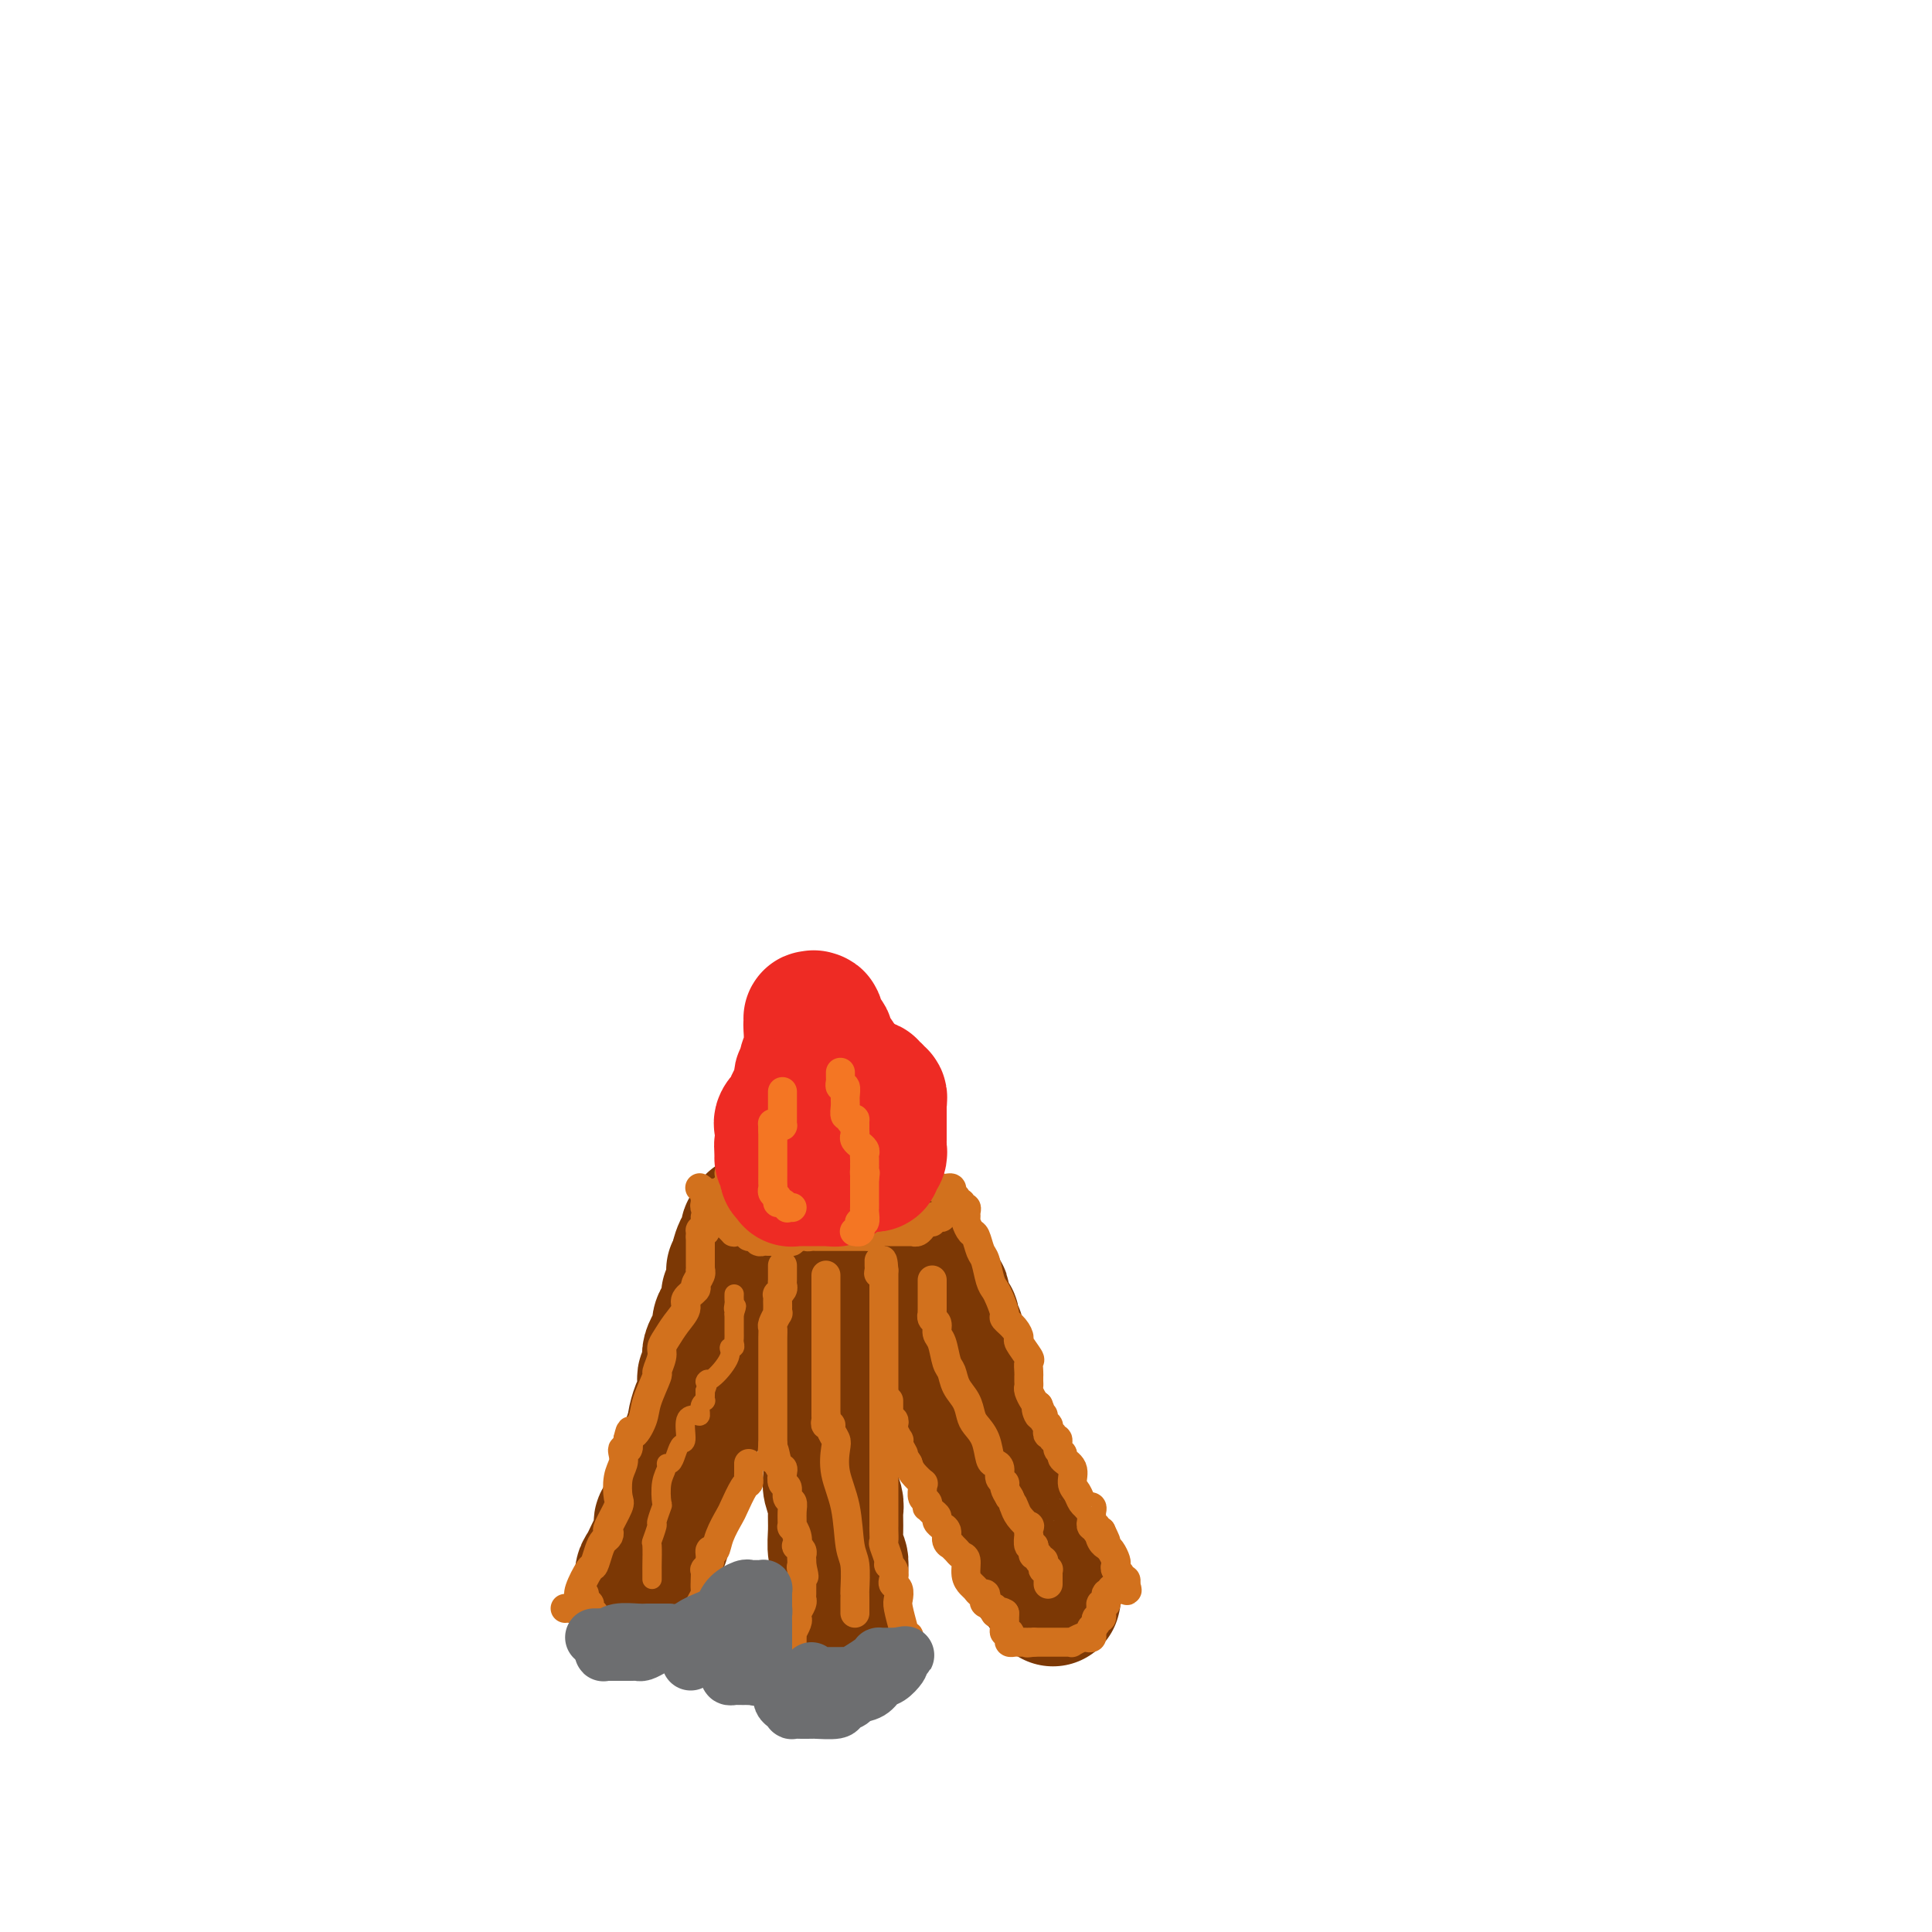 <svg viewBox='0 0 400 400' version='1.1' xmlns='http://www.w3.org/2000/svg' xmlns:xlink='http://www.w3.org/1999/xlink'><g fill='none' stroke='#7C3805' stroke-width='28' stroke-linecap='round' stroke-linejoin='round'><path d='M133,331c-0.004,-0.392 -0.009,-0.785 0,-1c0.009,-0.215 0.030,-0.253 0,-1c-0.030,-0.747 -0.113,-2.203 0,-3c0.113,-0.797 0.423,-0.934 1,-2c0.577,-1.066 1.423,-3.059 2,-4c0.577,-0.941 0.886,-0.830 1,-1c0.114,-0.170 0.034,-0.621 0,-1c-0.034,-0.379 -0.021,-0.684 0,-1c0.021,-0.316 0.052,-0.641 0,-1c-0.052,-0.359 -0.185,-0.750 0,-1c0.185,-0.250 0.690,-0.357 1,-1c0.310,-0.643 0.427,-1.820 1,-3c0.573,-1.180 1.604,-2.362 2,-3c0.396,-0.638 0.158,-0.732 0,-1c-0.158,-0.268 -0.236,-0.710 0,-1c0.236,-0.290 0.785,-0.428 1,-1c0.215,-0.572 0.096,-1.577 0,-2c-0.096,-0.423 -0.170,-0.264 0,-1c0.170,-0.736 0.585,-2.368 1,-4'/><path d='M143,298c1.785,-5.766 1.249,-3.681 1,-3c-0.249,0.681 -0.210,-0.041 0,-1c0.210,-0.959 0.591,-2.155 1,-3c0.409,-0.845 0.845,-1.340 1,-2c0.155,-0.660 0.027,-1.486 0,-2c-0.027,-0.514 0.045,-0.715 0,-1c-0.045,-0.285 -0.208,-0.655 0,-1c0.208,-0.345 0.788,-0.666 1,-1c0.212,-0.334 0.056,-0.680 0,-1c-0.056,-0.320 -0.012,-0.614 0,-1c0.012,-0.386 -0.007,-0.866 0,-1c0.007,-0.134 0.040,0.077 0,0c-0.040,-0.077 -0.151,-0.442 0,-1c0.151,-0.558 0.566,-1.308 1,-2c0.434,-0.692 0.887,-1.324 1,-2c0.113,-0.676 -0.114,-1.395 0,-2c0.114,-0.605 0.570,-1.097 1,-2c0.430,-0.903 0.833,-2.217 1,-3c0.167,-0.783 0.097,-1.036 0,-1c-0.097,0.036 -0.222,0.359 0,0c0.222,-0.359 0.791,-1.402 1,-2c0.209,-0.598 0.059,-0.751 0,-1c-0.059,-0.249 -0.026,-0.592 0,-1c0.026,-0.408 0.045,-0.879 0,-1c-0.045,-0.121 -0.156,0.108 0,0c0.156,-0.108 0.578,-0.554 1,-1'/><path d='M153,262c1.502,-5.985 0.258,-2.948 0,-2c-0.258,0.948 0.471,-0.193 1,-1c0.529,-0.807 0.860,-1.279 1,-2c0.140,-0.721 0.090,-1.692 0,-2c-0.090,-0.308 -0.220,0.047 0,0c0.220,-0.047 0.791,-0.497 1,-1c0.209,-0.503 0.056,-1.058 0,-1c-0.056,0.058 -0.016,0.731 0,1c0.016,0.269 0.008,0.135 0,0'/><path d='M218,331c0.114,-0.455 0.228,-0.911 0,-1c-0.228,-0.089 -0.797,0.187 -1,0c-0.203,-0.187 -0.040,-0.839 0,-1c0.040,-0.161 -0.045,0.168 0,0c0.045,-0.168 0.218,-0.832 0,-1c-0.218,-0.168 -0.828,0.161 -1,0c-0.172,-0.161 0.094,-0.812 0,-1c-0.094,-0.188 -0.546,0.086 -1,0c-0.454,-0.086 -0.908,-0.531 -1,-1c-0.092,-0.469 0.179,-0.962 0,-1c-0.179,-0.038 -0.807,0.380 -1,0c-0.193,-0.380 0.049,-1.557 0,-2c-0.049,-0.443 -0.390,-0.151 -1,-1c-0.610,-0.849 -1.488,-2.839 -2,-4c-0.512,-1.161 -0.658,-1.495 -1,-2c-0.342,-0.505 -0.880,-1.182 -1,-2c-0.120,-0.818 0.177,-1.777 0,-2c-0.177,-0.223 -0.830,0.292 -1,0c-0.170,-0.292 0.143,-1.390 0,-2c-0.143,-0.610 -0.741,-0.732 -1,-1c-0.259,-0.268 -0.178,-0.682 0,-1c0.178,-0.318 0.454,-0.542 0,-1c-0.454,-0.458 -1.638,-1.152 -2,-2c-0.362,-0.848 0.096,-1.852 0,-3c-0.096,-1.148 -0.747,-2.442 -1,-3c-0.253,-0.558 -0.106,-0.381 0,-1c0.106,-0.619 0.173,-2.034 0,-3c-0.173,-0.966 -0.587,-1.483 -1,-2'/><path d='M202,293c-0.471,-2.170 -0.648,-1.594 -1,-2c-0.352,-0.406 -0.878,-1.794 -1,-3c-0.122,-1.206 0.159,-2.228 0,-3c-0.159,-0.772 -0.760,-1.292 -1,-2c-0.240,-0.708 -0.121,-1.604 0,-2c0.121,-0.396 0.242,-0.291 0,-1c-0.242,-0.709 -0.848,-2.231 -1,-3c-0.152,-0.769 0.152,-0.784 0,-1c-0.152,-0.216 -0.758,-0.632 -1,-1c-0.242,-0.368 -0.121,-0.689 0,-1c0.121,-0.311 0.242,-0.612 0,-1c-0.242,-0.388 -0.848,-0.864 -1,-1c-0.152,-0.136 0.151,0.066 0,0c-0.151,-0.066 -0.757,-0.400 -1,-1c-0.243,-0.600 -0.122,-1.465 0,-2c0.122,-0.535 0.244,-0.740 0,-1c-0.244,-0.260 -0.854,-0.576 -1,-1c-0.146,-0.424 0.172,-0.955 0,-1c-0.172,-0.045 -0.835,0.396 -1,0c-0.165,-0.396 0.166,-1.631 0,-2c-0.166,-0.369 -0.829,0.126 -1,0c-0.171,-0.126 0.152,-0.874 0,-1c-0.152,-0.126 -0.777,0.369 -1,0c-0.223,-0.369 -0.045,-1.602 0,-2c0.045,-0.398 -0.044,0.038 0,0c0.044,-0.038 0.222,-0.549 0,-1c-0.222,-0.451 -0.843,-0.843 -1,-1c-0.157,-0.157 0.150,-0.081 0,0c-0.150,0.081 -0.757,0.166 -1,0c-0.243,-0.166 -0.121,-0.583 0,-1'/><path d='M189,258c-2.022,-5.667 -0.578,-2.333 0,-1c0.578,1.333 0.289,0.667 0,0'/><path d='M174,336c0.000,-0.305 0.000,-0.609 0,-1c-0.000,-0.391 -0.000,-0.868 0,-1c0.000,-0.132 0.000,0.081 0,0c-0.000,-0.081 -0.000,-0.455 0,-1c0.000,-0.545 0.000,-1.259 0,-2c-0.000,-0.741 -0.000,-1.507 0,-2c0.000,-0.493 0.001,-0.713 0,-1c-0.001,-0.287 -0.004,-0.642 0,-1c0.004,-0.358 0.015,-0.720 0,-1c-0.015,-0.280 -0.057,-0.477 0,-1c0.057,-0.523 0.212,-1.371 0,-2c-0.212,-0.629 -0.793,-1.040 -1,-2c-0.207,-0.960 -0.041,-2.470 0,-4c0.041,-1.530 -0.041,-3.082 0,-4c0.041,-0.918 0.207,-1.203 0,-2c-0.207,-0.797 -0.788,-2.107 -1,-3c-0.212,-0.893 -0.056,-1.369 0,-2c0.056,-0.631 0.011,-1.415 0,-2c-0.011,-0.585 0.012,-0.969 0,-1c-0.012,-0.031 -0.060,0.293 0,0c0.060,-0.293 0.226,-1.203 0,-2c-0.226,-0.797 -0.844,-1.482 -1,-2c-0.156,-0.518 0.150,-0.870 0,-2c-0.150,-1.130 -0.757,-3.037 -1,-4c-0.243,-0.963 -0.121,-0.981 0,-1'/><path d='M170,292c-0.619,-7.273 -0.166,-3.454 0,-2c0.166,1.454 0.044,0.544 0,0c-0.044,-0.544 -0.012,-0.722 0,-1c0.012,-0.278 0.003,-0.656 0,-1c-0.003,-0.344 -0.001,-0.655 0,-1c0.001,-0.345 0.000,-0.723 0,-1c-0.000,-0.277 -0.000,-0.451 0,-1c0.000,-0.549 0.000,-1.471 0,-2c-0.000,-0.529 -0.000,-0.666 0,-1c0.000,-0.334 0.000,-0.867 0,-1c-0.000,-0.133 -0.000,0.134 0,0c0.000,-0.134 0.000,-0.670 0,-1c-0.000,-0.330 -0.000,-0.456 0,-1c0.000,-0.544 0.000,-1.507 0,-2c-0.000,-0.493 -0.000,-0.517 0,-1c0.000,-0.483 0.000,-1.426 0,-2c-0.000,-0.574 -0.000,-0.780 0,-2c0.000,-1.220 0.000,-3.454 0,-5c-0.000,-1.546 -0.000,-2.403 0,-3c0.000,-0.597 0.000,-0.933 0,-1c-0.000,-0.067 -0.000,0.136 0,0c0.000,-0.136 0.000,-0.610 0,-1c-0.000,-0.390 -0.000,-0.695 0,-1'/><path d='M170,261c0.004,-4.964 0.015,-1.872 0,-1c-0.015,0.872 -0.057,-0.474 0,-1c0.057,-0.526 0.211,-0.232 0,0c-0.211,0.232 -0.789,0.402 -1,0c-0.211,-0.402 -0.057,-1.378 0,-2c0.057,-0.622 0.016,-0.892 0,-1c-0.016,-0.108 -0.008,-0.054 0,0'/></g>
<g fill='none' stroke='#D2711D' stroke-width='6' stroke-linecap='round' stroke-linejoin='round'><path d='M145,246c-0.113,-0.081 -0.226,-0.163 0,0c0.226,0.163 0.792,0.569 1,1c0.208,0.431 0.060,0.886 0,1c-0.060,0.114 -0.031,-0.114 0,0c0.031,0.114 0.064,0.571 0,1c-0.064,0.429 -0.223,0.832 0,1c0.223,0.168 0.829,0.102 1,0c0.171,-0.102 -0.094,-0.239 0,0c0.094,0.239 0.546,0.853 1,1c0.454,0.147 0.910,-0.172 1,0c0.090,0.172 -0.186,0.834 0,1c0.186,0.166 0.834,-0.166 1,0c0.166,0.166 -0.151,0.828 0,1c0.151,0.172 0.772,-0.146 1,0c0.228,0.146 0.065,0.756 0,1c-0.065,0.244 -0.033,0.122 0,0'/><path d='M151,254c1.106,1.465 0.870,1.129 1,1c0.130,-0.129 0.626,-0.050 1,0c0.374,0.050 0.625,0.070 1,0c0.375,-0.070 0.874,-0.229 1,0c0.126,0.229 -0.121,0.846 0,1c0.121,0.154 0.611,-0.155 1,0c0.389,0.155 0.678,0.774 1,1c0.322,0.226 0.678,0.061 1,0c0.322,-0.061 0.611,-0.016 1,0c0.389,0.016 0.877,0.004 1,0c0.123,-0.004 -0.121,-0.000 0,0c0.121,0.000 0.607,-0.003 1,0c0.393,0.003 0.693,0.011 1,0c0.307,-0.011 0.621,-0.041 1,0c0.379,0.041 0.823,0.155 1,0c0.177,-0.155 0.089,-0.577 0,-1'/><path d='M164,256c2.011,0.374 0.539,0.307 0,0c-0.539,-0.307 -0.144,-0.856 0,-1c0.144,-0.144 0.039,0.116 0,0c-0.039,-0.116 -0.010,-0.610 0,-1c0.010,-0.390 0.003,-0.678 0,-1c-0.003,-0.322 -0.001,-0.678 0,-1c0.001,-0.322 0.000,-0.611 0,-1c-0.000,-0.389 0.001,-0.879 0,-1c-0.001,-0.121 -0.002,0.126 0,0c0.002,-0.126 0.008,-0.626 0,-1c-0.008,-0.374 -0.031,-0.622 0,-1c0.031,-0.378 0.114,-0.886 0,-1c-0.114,-0.114 -0.426,0.166 -1,0c-0.574,-0.166 -1.412,-0.779 -2,-1c-0.588,-0.221 -0.927,-0.049 -1,0c-0.073,0.049 0.121,-0.025 0,0c-0.121,0.025 -0.557,0.150 -1,0c-0.443,-0.150 -0.892,-0.576 -1,-1c-0.108,-0.424 0.125,-0.845 0,-1c-0.125,-0.155 -0.607,-0.044 -1,0c-0.393,0.044 -0.696,0.022 -1,0'/><path d='M156,244c-1.477,-0.403 -1.169,0.088 -1,0c0.169,-0.088 0.199,-0.755 0,-1c-0.199,-0.245 -0.628,-0.067 -1,0c-0.372,0.067 -0.688,0.025 -1,0c-0.312,-0.025 -0.619,-0.031 -1,0c-0.381,0.031 -0.837,0.098 -1,0c-0.163,-0.098 -0.032,-0.362 0,0c0.032,0.362 -0.034,1.350 0,2c0.034,0.650 0.168,0.963 0,1c-0.168,0.037 -0.637,-0.200 -1,0c-0.363,0.200 -0.619,0.838 -1,1c-0.381,0.162 -0.886,-0.152 -1,0c-0.114,0.152 0.161,0.772 0,1c-0.161,0.228 -0.760,0.065 -1,0c-0.240,-0.065 -0.120,-0.033 0,0'/><path d='M121,330c0.031,0.303 0.061,0.607 0,1c-0.061,0.393 -0.214,0.876 0,1c0.214,0.124 0.793,-0.111 1,0c0.207,0.111 0.040,0.569 0,1c-0.040,0.431 0.046,0.836 0,1c-0.046,0.164 -0.223,0.086 0,0c0.223,-0.086 0.845,-0.182 1,0c0.155,0.182 -0.156,0.641 0,1c0.156,0.359 0.778,0.618 1,1c0.222,0.382 0.045,0.887 0,1c-0.045,0.113 0.043,-0.166 0,0c-0.043,0.166 -0.218,0.776 0,1c0.218,0.224 0.828,0.060 1,0c0.172,-0.060 -0.094,-0.017 0,0c0.094,0.017 0.547,0.009 1,0'/><path d='M126,338c0.936,1.239 0.776,0.336 1,0c0.224,-0.336 0.834,-0.104 1,0c0.166,0.104 -0.110,0.080 0,0c0.110,-0.080 0.608,-0.218 1,0c0.392,0.218 0.679,0.790 1,1c0.321,0.210 0.678,0.056 1,0c0.322,-0.056 0.611,-0.015 1,0c0.389,0.015 0.877,0.004 1,0c0.123,-0.004 -0.121,-0.001 0,0c0.121,0.001 0.606,0.000 1,0c0.394,-0.000 0.697,-0.000 1,0c0.303,0.000 0.605,0.000 1,0c0.395,-0.000 0.882,-0.000 1,0c0.118,0.000 -0.133,0.000 0,0c0.133,-0.000 0.651,-0.000 1,0c0.349,0.000 0.528,0.000 1,0c0.472,-0.000 1.236,-0.000 2,0'/><path d='M141,339c2.544,0.094 1.403,-0.171 1,0c-0.403,0.171 -0.069,0.778 0,1c0.069,0.222 -0.126,0.060 0,0c0.126,-0.060 0.572,-0.016 1,0c0.428,0.016 0.836,0.005 1,0c0.164,-0.005 0.082,-0.002 0,0'/><path d='M167,255c-0.089,0.423 -0.179,0.845 0,1c0.179,0.155 0.625,0.041 1,0c0.375,-0.041 0.679,-0.011 1,0c0.321,0.011 0.660,0.003 1,0c0.340,-0.003 0.683,-0.001 1,0c0.317,0.001 0.610,0.000 1,0c0.390,-0.000 0.878,-0.000 1,0c0.122,0.000 -0.121,0.000 0,0c0.121,-0.000 0.606,-0.000 1,0c0.394,0.000 0.697,0.000 1,0c0.303,-0.000 0.606,-0.000 1,0c0.394,0.000 0.879,0.000 1,0c0.121,-0.000 -0.122,-0.000 0,0c0.122,0.000 0.610,0.000 1,0c0.390,-0.000 0.683,-0.000 1,0c0.317,0.000 0.659,0.000 1,0'/><path d='M180,256c2.011,-0.024 0.539,-0.583 0,-1c-0.539,-0.417 -0.145,-0.690 0,-1c0.145,-0.310 0.040,-0.656 0,-1c-0.040,-0.344 -0.014,-0.684 0,-1c0.014,-0.316 0.015,-0.607 0,-1c-0.015,-0.393 -0.046,-0.889 0,-1c0.046,-0.111 0.170,0.164 0,0c-0.170,-0.164 -0.633,-0.766 -1,-1c-0.367,-0.234 -0.637,-0.101 -1,0c-0.363,0.101 -0.818,0.170 -1,0c-0.182,-0.170 -0.090,-0.581 0,-1c0.090,-0.419 0.178,-0.848 0,-1c-0.178,-0.152 -0.621,-0.027 -1,0c-0.379,0.027 -0.693,-0.045 -1,0c-0.307,0.045 -0.608,0.208 -1,0c-0.392,-0.208 -0.875,-0.788 -1,-1c-0.125,-0.212 0.107,-0.057 0,0c-0.107,0.057 -0.554,0.015 -1,0c-0.446,-0.015 -0.893,-0.004 -1,0c-0.107,0.004 0.125,0.001 0,0c-0.125,-0.001 -0.607,-0.000 -1,0c-0.393,0.000 -0.696,0.000 -1,0'/><path d='M169,246c-1.933,-0.622 -1.267,-0.178 -1,0c0.267,0.178 0.133,0.089 0,0'/><path d='M184,255c0.303,-0.000 0.606,-0.000 1,0c0.394,0.000 0.880,0.000 1,0c0.120,-0.000 -0.126,-0.000 0,0c0.126,0.000 0.625,0.001 1,0c0.375,-0.001 0.626,-0.004 1,0c0.374,0.004 0.870,0.016 1,0c0.130,-0.016 -0.106,-0.061 0,0c0.106,0.061 0.554,0.228 1,0c0.446,-0.228 0.889,-0.849 1,-1c0.111,-0.151 -0.111,0.170 0,0c0.111,-0.170 0.555,-0.829 1,-1c0.445,-0.171 0.890,0.148 1,0c0.110,-0.148 -0.115,-0.761 0,-1c0.115,-0.239 0.569,-0.103 1,0c0.431,0.103 0.837,0.172 1,0c0.163,-0.172 0.081,-0.586 0,-1'/><path d='M195,251c1.867,-0.858 1.036,-1.003 1,-1c-0.036,0.003 0.723,0.155 1,0c0.277,-0.155 0.071,-0.616 0,-1c-0.071,-0.384 -0.009,-0.691 0,-1c0.009,-0.309 -0.035,-0.619 0,-1c0.035,-0.381 0.150,-0.833 0,-1c-0.150,-0.167 -0.565,-0.048 -1,0c-0.435,0.048 -0.890,0.027 -1,0c-0.110,-0.027 0.124,-0.060 0,0c-0.124,0.060 -0.607,0.213 -1,0c-0.393,-0.213 -0.697,-0.793 -1,-1c-0.303,-0.207 -0.606,-0.042 -1,0c-0.394,0.042 -0.880,-0.040 -1,0c-0.120,0.040 0.126,0.203 0,0c-0.126,-0.203 -0.625,-0.772 -1,-1c-0.375,-0.228 -0.625,-0.113 -1,0c-0.375,0.113 -0.874,0.226 -1,0c-0.126,-0.226 0.120,-0.792 0,-1c-0.120,-0.208 -0.606,-0.060 -1,0c-0.394,0.060 -0.697,0.030 -1,0'/><path d='M186,243c-1.653,-0.467 -0.285,-0.136 0,0c0.285,0.136 -0.512,0.075 -1,0c-0.488,-0.075 -0.667,-0.164 -1,0c-0.333,0.164 -0.820,0.583 -1,1c-0.180,0.417 -0.051,0.834 0,1c0.051,0.166 0.026,0.083 0,0'/><path d='M162,262c-0.000,0.447 -0.000,0.893 0,1c0.000,0.107 0.001,-0.126 0,0c-0.001,0.126 -0.004,0.612 0,1c0.004,0.388 0.015,0.677 0,1c-0.015,0.323 -0.057,0.678 0,1c0.057,0.322 0.211,0.611 0,1c-0.211,0.389 -0.789,0.877 -1,1c-0.211,0.123 -0.057,-0.121 0,0c0.057,0.121 0.016,0.605 0,1c-0.016,0.395 -0.008,0.701 0,1c0.008,0.299 0.016,0.591 0,1c-0.016,0.409 -0.057,0.937 0,1c0.057,0.063 0.211,-0.337 0,0c-0.211,0.337 -0.789,1.411 -1,2c-0.211,0.589 -0.057,0.692 0,1c0.057,0.308 0.015,0.819 0,2c-0.015,1.181 -0.004,3.030 0,4c0.004,0.970 0.001,1.061 0,2c-0.001,0.939 -0.000,2.727 0,4c0.000,1.273 0.000,2.032 0,3c-0.000,0.968 -0.000,2.146 0,3c0.000,0.854 0.000,1.384 0,2c-0.000,0.616 -0.000,1.319 0,2c0.000,0.681 0.000,1.341 0,2'/><path d='M160,299c-0.354,5.782 -0.240,1.738 0,1c0.240,-0.738 0.604,1.828 1,3c0.396,1.172 0.823,0.948 1,1c0.177,0.052 0.104,0.381 0,1c-0.104,0.619 -0.238,1.529 0,2c0.238,0.471 0.849,0.502 1,1c0.151,0.498 -0.157,1.463 0,2c0.157,0.537 0.778,0.647 1,1c0.222,0.353 0.046,0.950 0,2c-0.046,1.050 0.039,2.554 0,3c-0.039,0.446 -0.203,-0.165 0,0c0.203,0.165 0.772,1.105 1,2c0.228,0.895 0.114,1.745 0,2c-0.114,0.255 -0.227,-0.086 0,0c0.227,0.086 0.793,0.600 1,1c0.207,0.400 0.056,0.684 0,1c-0.056,0.316 -0.016,0.662 0,1c0.016,0.338 0.008,0.669 0,1'/><path d='M166,324c0.928,4.102 0.249,1.859 0,1c-0.249,-0.859 -0.067,-0.332 0,0c0.067,0.332 0.018,0.471 0,1c-0.018,0.529 -0.004,1.450 0,2c0.004,0.550 -0.003,0.728 0,1c0.003,0.272 0.015,0.636 0,1c-0.015,0.364 -0.055,0.726 0,1c0.055,0.274 0.207,0.459 0,1c-0.207,0.541 -0.773,1.436 -1,2c-0.227,0.564 -0.113,0.795 0,1c0.113,0.205 0.226,0.384 0,1c-0.226,0.616 -0.793,1.671 -1,2c-0.207,0.329 -0.056,-0.066 0,0c0.056,0.066 0.015,0.595 0,1c-0.015,0.405 -0.005,0.687 0,1c0.005,0.313 0.004,0.659 0,1c-0.004,0.341 -0.011,0.679 0,1c0.011,0.321 0.042,0.625 0,1c-0.042,0.375 -0.155,0.821 0,1c0.155,0.179 0.577,0.089 1,0'/><path d='M165,344c0.029,3.110 0.600,0.885 1,0c0.400,-0.885 0.628,-0.431 1,0c0.372,0.431 0.887,0.837 1,1c0.113,0.163 -0.177,0.082 0,0c0.177,-0.082 0.821,-0.166 1,0c0.179,0.166 -0.106,0.580 0,1c0.106,0.420 0.602,0.845 1,1c0.398,0.155 0.698,0.042 1,0c0.302,-0.042 0.606,-0.011 1,0c0.394,0.011 0.879,0.003 1,0c0.121,-0.003 -0.121,-0.001 0,0c0.121,0.001 0.606,0.000 1,0c0.394,-0.000 0.697,-0.000 1,0c0.303,0.000 0.607,0.000 1,0c0.393,-0.000 0.875,-0.000 1,0c0.125,0.000 -0.106,0.001 0,0c0.106,-0.001 0.549,-0.003 1,0c0.451,0.003 0.908,0.012 1,0c0.092,-0.012 -0.183,-0.045 0,0c0.183,0.045 0.822,0.167 1,0c0.178,-0.167 -0.106,-0.622 0,-1c0.106,-0.378 0.602,-0.679 1,-1c0.398,-0.321 0.699,-0.660 1,-1'/><path d='M182,344c1.824,-0.630 0.384,-0.704 0,-1c-0.384,-0.296 0.289,-0.815 1,-1c0.711,-0.185 1.461,-0.036 2,0c0.539,0.036 0.866,-0.042 1,0c0.134,0.042 0.074,0.205 0,0c-0.074,-0.205 -0.164,-0.776 0,-1c0.164,-0.224 0.580,-0.101 1,0c0.420,0.101 0.844,0.181 1,0c0.156,-0.181 0.045,-0.623 0,-1c-0.045,-0.377 -0.022,-0.688 0,-1'/><path d='M188,339c0.706,-0.713 -0.529,0.003 -1,0c-0.471,-0.003 -0.178,-0.725 0,-1c0.178,-0.275 0.240,-0.101 0,-1c-0.240,-0.899 -0.783,-2.870 -1,-4c-0.217,-1.130 -0.110,-1.420 0,-2c0.110,-0.580 0.222,-1.451 0,-2c-0.222,-0.549 -0.776,-0.775 -1,-1c-0.224,-0.225 -0.116,-0.449 0,-1c0.116,-0.551 0.241,-1.428 0,-2c-0.241,-0.572 -0.849,-0.839 -1,-1c-0.151,-0.161 0.156,-0.215 0,-1c-0.156,-0.785 -0.774,-2.301 -1,-3c-0.226,-0.699 -0.061,-0.583 0,-1c0.061,-0.417 0.016,-1.368 0,-2c-0.016,-0.632 -0.004,-0.943 0,-1c0.004,-0.057 0.001,0.142 0,0c-0.001,-0.142 -0.000,-0.625 0,-1c0.000,-0.375 0.000,-0.641 0,-1c-0.000,-0.359 -0.000,-0.812 0,-2c0.000,-1.188 0.000,-3.111 0,-4c-0.000,-0.889 -0.000,-0.745 0,-2c0.000,-1.255 0.000,-3.911 0,-5c-0.000,-1.089 -0.000,-0.611 0,-1c0.000,-0.389 0.000,-1.643 0,-2c-0.000,-0.357 -0.000,0.185 0,0c0.000,-0.185 0.000,-1.096 0,-2c-0.000,-0.904 -0.000,-1.800 0,-2c0.000,-0.200 0.000,0.297 0,0c-0.000,-0.297 -0.000,-1.388 0,-2c0.000,-0.612 0.000,-0.746 0,-1c-0.000,-0.254 -0.000,-0.627 0,-1'/><path d='M183,290c0.000,-4.776 0.000,-1.717 0,-1c0.000,0.717 0.000,-0.907 0,-2c0.000,-1.093 0.000,-1.655 0,-2c0.000,-0.345 0.000,-0.472 0,-1c0.000,-0.528 0.000,-1.458 0,-2c0.000,-0.542 0.000,-0.697 0,-1c0.000,-0.303 0.000,-0.753 0,-1c0.000,-0.247 0.000,-0.290 0,-1c0.000,-0.710 0.000,-2.088 0,-3c0.000,-0.912 0.000,-1.358 0,-2c0.000,-0.642 0.000,-1.482 0,-2c0.000,-0.518 0.000,-0.716 0,-1c0.000,-0.284 0.000,-0.653 0,-1c0.000,-0.347 0.000,-0.670 0,-1c0.000,-0.330 0.000,-0.666 0,-1c0.000,-0.334 0.000,-0.667 0,-1c0.000,-0.333 0.000,-0.667 0,-1c0.000,-0.333 0.000,-0.667 0,-1c0.000,-0.333 0.000,-0.667 0,-1c0.000,-0.333 0.000,-0.667 0,-1'/><path d='M183,263c-0.226,-4.189 -0.793,-1.161 -1,0c-0.207,1.161 -0.056,0.456 0,0c0.056,-0.456 0.015,-0.661 0,-1c-0.015,-0.339 -0.004,-0.811 0,-1c0.004,-0.189 0.002,-0.094 0,0'/><path d='M171,264c0.000,0.331 0.000,0.662 0,1c0.000,0.338 0.000,0.682 0,1c-0.000,0.318 0.000,0.609 0,1c0.000,0.391 0.000,0.883 0,1c0.000,0.117 0.000,-0.141 0,0c0.000,0.141 0.000,0.681 0,1c0.000,0.319 0.000,0.418 0,1c0.000,0.582 -0.000,1.647 0,2c0.000,0.353 0.000,-0.006 0,0c0.000,0.006 0.000,0.377 0,1c0.000,0.623 0.000,1.499 0,2c0.000,0.501 0.000,0.628 0,1c0.000,0.372 0.000,0.988 0,2c0.000,1.012 0.000,2.418 0,3c0.000,0.582 0.000,0.340 0,1c0.000,0.660 0.000,2.223 0,3c0.000,0.777 0.000,0.768 0,1c0.000,0.232 0.000,0.706 0,1c0.000,0.294 0.000,0.407 0,1c0.000,0.593 0.000,1.665 0,2c0.000,0.335 0.000,-0.068 0,0c0.000,0.068 0.000,0.606 0,1c0.000,0.394 0.000,0.645 0,1c0.000,0.355 0.000,0.816 0,1c0.000,0.184 0.000,0.092 0,0'/><path d='M171,293c0.032,0.305 0.065,0.610 0,1c-0.065,0.390 -0.227,0.865 0,1c0.227,0.135 0.844,-0.069 1,0c0.156,0.069 -0.147,0.412 0,1c0.147,0.588 0.746,1.421 1,2c0.254,0.579 0.163,0.904 0,2c-0.163,1.096 -0.397,2.963 0,5c0.397,2.037 1.427,4.244 2,7c0.573,2.756 0.689,6.062 1,8c0.311,1.938 0.815,2.508 1,4c0.185,1.492 0.049,3.905 0,5c-0.049,1.095 -0.013,0.871 0,1c0.013,0.129 0.004,0.609 0,1c-0.004,0.391 -0.001,0.692 0,1c0.001,0.308 0.000,0.621 0,1c-0.000,0.379 -0.000,0.822 0,1c0.000,0.178 0.000,0.089 0,0'/><path d='M197,248c0.455,-0.122 0.910,-0.244 1,0c0.090,0.244 -0.186,0.853 0,1c0.186,0.147 0.835,-0.168 1,0c0.165,0.168 -0.153,0.817 0,1c0.153,0.183 0.776,-0.101 1,0c0.224,0.101 0.049,0.588 0,1c-0.049,0.412 0.028,0.747 0,1c-0.028,0.253 -0.162,0.422 0,1c0.162,0.578 0.621,1.566 1,2c0.379,0.434 0.679,0.315 1,1c0.321,0.685 0.663,2.174 1,3c0.337,0.826 0.669,0.988 1,2c0.331,1.012 0.661,2.872 1,4c0.339,1.128 0.686,1.523 1,2c0.314,0.477 0.596,1.035 1,2c0.404,0.965 0.929,2.336 1,3c0.071,0.664 -0.313,0.619 0,1c0.313,0.381 1.324,1.186 2,2c0.676,0.814 1.018,1.636 1,2c-0.018,0.364 -0.397,0.268 0,1c0.397,0.732 1.570,2.290 2,3c0.430,0.710 0.115,0.572 0,1c-0.115,0.428 -0.032,1.423 0,2c0.032,0.577 0.011,0.736 0,1c-0.011,0.264 -0.014,0.634 0,1c0.014,0.366 0.045,0.727 0,1c-0.045,0.273 -0.166,0.458 0,1c0.166,0.542 0.619,1.441 1,2c0.381,0.559 0.691,0.780 1,1'/><path d='M215,291c2.802,6.815 0.807,2.351 0,1c-0.807,-1.351 -0.426,0.411 0,1c0.426,0.589 0.898,0.004 1,0c0.102,-0.004 -0.165,0.572 0,1c0.165,0.428 0.761,0.707 1,1c0.239,0.293 0.121,0.598 0,1c-0.121,0.402 -0.244,0.899 0,1c0.244,0.101 0.854,-0.194 1,0c0.146,0.194 -0.173,0.878 0,1c0.173,0.122 0.839,-0.316 1,0c0.161,0.316 -0.182,1.387 0,2c0.182,0.613 0.889,0.769 1,1c0.111,0.231 -0.374,0.538 0,1c0.374,0.462 1.607,1.080 2,2c0.393,0.920 -0.053,2.142 0,3c0.053,0.858 0.607,1.354 1,2c0.393,0.646 0.627,1.444 1,2c0.373,0.556 0.885,0.870 1,1c0.115,0.130 -0.165,0.077 0,0c0.165,-0.077 0.777,-0.180 1,0c0.223,0.180 0.059,0.641 0,1c-0.059,0.359 -0.012,0.617 0,1c0.012,0.383 -0.012,0.891 0,1c0.012,0.109 0.058,-0.181 0,0c-0.058,0.181 -0.222,0.832 0,1c0.222,0.168 0.829,-0.147 1,0c0.171,0.147 -0.094,0.756 0,1c0.094,0.244 0.547,0.122 1,0'/><path d='M228,317c2.028,4.205 0.599,1.717 0,1c-0.599,-0.717 -0.367,0.336 0,1c0.367,0.664 0.869,0.937 1,1c0.131,0.063 -0.110,-0.085 0,0c0.110,0.085 0.569,0.404 1,1c0.431,0.596 0.832,1.470 1,2c0.168,0.530 0.101,0.716 0,1c-0.101,0.284 -0.237,0.667 0,1c0.237,0.333 0.847,0.615 1,1c0.153,0.385 -0.151,0.873 0,1c0.151,0.127 0.757,-0.107 1,0c0.243,0.107 0.121,0.553 0,1'/><path d='M233,328c0.762,1.928 0.167,1.249 0,1c-0.167,-0.249 0.095,-0.068 0,0c-0.095,0.068 -0.546,0.023 -1,0c-0.454,-0.023 -0.910,-0.022 -1,0c-0.090,0.022 0.187,0.066 0,0c-0.187,-0.066 -0.839,-0.243 -1,0c-0.161,0.243 0.167,0.905 0,1c-0.167,0.095 -0.829,-0.377 -1,0c-0.171,0.377 0.150,1.602 0,2c-0.150,0.398 -0.771,-0.033 -1,0c-0.229,0.033 -0.065,0.530 0,1c0.065,0.470 0.033,0.914 0,1c-0.033,0.086 -0.065,-0.184 0,0c0.065,0.184 0.227,0.823 0,1c-0.227,0.177 -0.844,-0.107 -1,0c-0.156,0.107 0.150,0.606 0,1c-0.150,0.394 -0.757,0.684 -1,1c-0.243,0.316 -0.121,0.658 0,1'/><path d='M226,338c-1.079,1.563 -0.277,0.470 0,0c0.277,-0.470 0.028,-0.318 0,0c-0.028,0.318 0.165,0.803 0,1c-0.165,0.197 -0.688,0.105 -1,0c-0.312,-0.105 -0.413,-0.224 -1,0c-0.587,0.224 -1.662,0.792 -2,1c-0.338,0.208 0.059,0.056 0,0c-0.059,-0.056 -0.575,-0.015 -1,0c-0.425,0.015 -0.758,0.004 -1,0c-0.242,-0.004 -0.394,-0.001 -1,0c-0.606,0.001 -1.668,0.000 -2,0c-0.332,-0.000 0.066,-0.000 0,0c-0.066,0.000 -0.595,0.000 -1,0c-0.405,-0.000 -0.687,-0.000 -1,0c-0.313,0.000 -0.656,0.000 -1,0'/><path d='M214,340c-2.096,0.309 -1.335,0.083 -1,0c0.335,-0.083 0.244,-0.021 0,0c-0.244,0.021 -0.640,0.003 -1,0c-0.360,-0.003 -0.684,0.009 -1,0c-0.316,-0.009 -0.624,-0.040 -1,0c-0.376,0.040 -0.819,0.151 -1,0c-0.181,-0.151 -0.101,-0.565 0,-1c0.101,-0.435 0.223,-0.890 0,-1c-0.223,-0.110 -0.792,0.125 -1,0c-0.208,-0.125 -0.056,-0.611 0,-1c0.056,-0.389 0.015,-0.682 0,-1c-0.015,-0.318 -0.004,-0.662 0,-1c0.004,-0.338 0.002,-0.669 0,-1'/><path d='M208,334c-1.413,-0.881 -1.947,-0.082 -2,0c-0.053,0.082 0.375,-0.551 0,-1c-0.375,-0.449 -1.554,-0.712 -2,-1c-0.446,-0.288 -0.161,-0.602 0,-1c0.161,-0.398 0.197,-0.882 0,-1c-0.197,-0.118 -0.626,0.130 -1,0c-0.374,-0.130 -0.692,-0.637 -1,-1c-0.308,-0.363 -0.607,-0.583 -1,-1c-0.393,-0.417 -0.880,-1.030 -1,-2c-0.120,-0.970 0.127,-2.298 0,-3c-0.127,-0.702 -0.626,-0.779 -1,-1c-0.374,-0.221 -0.621,-0.588 -1,-1c-0.379,-0.412 -0.890,-0.871 -1,-1c-0.110,-0.129 0.180,0.070 0,0c-0.180,-0.070 -0.832,-0.410 -1,-1c-0.168,-0.590 0.147,-1.429 0,-2c-0.147,-0.571 -0.757,-0.874 -1,-1c-0.243,-0.126 -0.121,-0.075 0,0c0.121,0.075 0.239,0.174 0,0c-0.239,-0.174 -0.835,-0.620 -1,-1c-0.165,-0.380 0.100,-0.693 0,-1c-0.100,-0.307 -0.567,-0.606 -1,-1c-0.433,-0.394 -0.834,-0.883 -1,-1c-0.166,-0.117 -0.098,0.136 0,0c0.098,-0.136 0.224,-0.662 0,-1c-0.224,-0.338 -0.799,-0.489 -1,-1c-0.201,-0.511 -0.029,-1.383 0,-2c0.029,-0.617 -0.085,-0.980 0,-1c0.085,-0.020 0.369,0.302 0,0c-0.369,-0.302 -1.391,-1.229 -2,-2c-0.609,-0.771 -0.804,-1.385 -1,-2'/><path d='M188,303c-3.261,-5.146 -1.413,-2.510 -1,-2c0.413,0.510 -0.607,-1.106 -1,-2c-0.393,-0.894 -0.157,-1.066 0,-1c0.157,0.066 0.234,0.371 0,0c-0.234,-0.371 -0.781,-1.419 -1,-2c-0.219,-0.581 -0.111,-0.694 0,-1c0.111,-0.306 0.226,-0.803 0,-1c-0.226,-0.197 -0.793,-0.094 -1,0c-0.207,0.094 -0.056,0.179 0,0c0.056,-0.179 0.015,-0.622 0,-1c-0.015,-0.378 -0.004,-0.690 0,-1c0.004,-0.310 0.001,-0.619 0,-1c-0.001,-0.381 -0.000,-0.833 0,-1c0.000,-0.167 0.000,-0.048 0,0c-0.000,0.048 -0.000,0.024 0,0'/><path d='M193,265c-0.000,0.344 -0.000,0.687 0,1c0.000,0.313 0.000,0.594 0,1c-0.000,0.406 -0.000,0.936 0,1c0.000,0.064 0.000,-0.337 0,0c-0.000,0.337 -0.001,1.414 0,2c0.001,0.586 0.004,0.681 0,1c-0.004,0.319 -0.016,0.863 0,1c0.016,0.137 0.060,-0.131 0,0c-0.060,0.131 -0.223,0.662 0,1c0.223,0.338 0.834,0.484 1,1c0.166,0.516 -0.111,1.401 0,2c0.111,0.599 0.611,0.912 1,2c0.389,1.088 0.668,2.953 1,4c0.332,1.047 0.718,1.277 1,2c0.282,0.723 0.461,1.938 1,3c0.539,1.062 1.440,1.969 2,3c0.560,1.031 0.780,2.185 1,3c0.220,0.815 0.441,1.292 1,2c0.559,0.708 1.455,1.646 2,3c0.545,1.354 0.738,3.122 1,4c0.262,0.878 0.591,0.864 1,1c0.409,0.136 0.897,0.420 1,1c0.103,0.580 -0.179,1.454 0,2c0.179,0.546 0.817,0.762 1,1c0.183,0.238 -0.091,0.496 0,1c0.091,0.504 0.545,1.252 1,2'/><path d='M209,310c2.245,4.808 1.358,2.827 1,2c-0.358,-0.827 -0.187,-0.501 0,0c0.187,0.501 0.390,1.176 1,2c0.610,0.824 1.627,1.798 2,2c0.373,0.202 0.104,-0.367 0,0c-0.104,0.367 -0.042,1.670 0,2c0.042,0.330 0.063,-0.314 0,0c-0.063,0.314 -0.209,1.586 0,2c0.209,0.414 0.773,-0.029 1,0c0.227,0.029 0.117,0.529 0,1c-0.117,0.471 -0.241,0.914 0,1c0.241,0.086 0.848,-0.183 1,0c0.152,0.183 -0.152,0.820 0,1c0.152,0.180 0.759,-0.096 1,0c0.241,0.096 0.117,0.565 0,1c-0.117,0.435 -0.228,0.837 0,1c0.228,0.163 0.793,0.086 1,0c0.207,-0.086 0.055,-0.180 0,0c-0.055,0.180 -0.015,0.636 0,1c0.015,0.364 0.004,0.636 0,1c-0.004,0.364 -0.001,0.818 0,1c0.001,0.182 0.001,0.091 0,0'/><path d='M117,333c0.302,-0.032 0.603,-0.064 1,0c0.397,0.064 0.889,0.224 1,0c0.111,-0.224 -0.160,-0.831 0,-1c0.160,-0.169 0.750,0.101 1,0c0.250,-0.101 0.161,-0.572 0,-1c-0.161,-0.428 -0.394,-0.811 0,-2c0.394,-1.189 1.416,-3.183 2,-4c0.584,-0.817 0.731,-0.457 1,-1c0.269,-0.543 0.658,-1.988 1,-3c0.342,-1.012 0.635,-1.592 1,-2c0.365,-0.408 0.802,-0.646 1,-1c0.198,-0.354 0.157,-0.825 0,-1c-0.157,-0.175 -0.431,-0.053 0,-1c0.431,-0.947 1.566,-2.964 2,-4c0.434,-1.036 0.168,-1.091 0,-2c-0.168,-0.909 -0.237,-2.673 0,-4c0.237,-1.327 0.782,-2.217 1,-3c0.218,-0.783 0.110,-1.457 0,-2c-0.110,-0.543 -0.222,-0.954 0,-1c0.222,-0.046 0.778,0.273 1,0c0.222,-0.273 0.111,-1.136 0,-2'/><path d='M130,298c0.731,-3.182 0.559,-1.137 1,-1c0.441,0.137 1.495,-1.633 2,-3c0.505,-1.367 0.460,-2.330 1,-4c0.540,-1.670 1.664,-4.046 2,-5c0.336,-0.954 -0.115,-0.485 0,-1c0.115,-0.515 0.795,-2.015 1,-3c0.205,-0.985 -0.066,-1.457 0,-2c0.066,-0.543 0.470,-1.158 1,-2c0.530,-0.842 1.185,-1.912 2,-3c0.815,-1.088 1.792,-2.193 2,-3c0.208,-0.807 -0.351,-1.316 0,-2c0.351,-0.684 1.611,-1.541 2,-2c0.389,-0.459 -0.092,-0.518 0,-1c0.092,-0.482 0.757,-1.385 1,-2c0.243,-0.615 0.065,-0.941 0,-1c-0.065,-0.059 -0.017,0.149 0,0c0.017,-0.149 0.005,-0.656 0,-1c-0.005,-0.344 -0.001,-0.525 0,-1c0.001,-0.475 0.000,-1.243 0,-2c-0.000,-0.757 -0.000,-1.502 0,-2c0.000,-0.498 0.000,-0.749 0,-1'/><path d='M145,256c0.094,-1.941 -0.171,-1.294 0,-1c0.171,0.294 0.778,0.236 1,0c0.222,-0.236 0.060,-0.651 0,-1c-0.060,-0.349 -0.016,-0.632 0,-1c0.016,-0.368 0.005,-0.819 0,-1c-0.005,-0.181 -0.002,-0.090 0,0'/><path d='M144,338c0.002,-0.335 0.003,-0.670 0,-1c-0.003,-0.330 -0.011,-0.656 0,-1c0.011,-0.344 0.041,-0.707 0,-1c-0.041,-0.293 -0.155,-0.515 0,-1c0.155,-0.485 0.578,-1.234 1,-2c0.422,-0.766 0.844,-1.549 1,-2c0.156,-0.451 0.046,-0.571 0,-1c-0.046,-0.429 -0.027,-1.167 0,-2c0.027,-0.833 0.063,-1.762 0,-2c-0.063,-0.238 -0.225,0.216 0,0c0.225,-0.216 0.838,-1.102 1,-2c0.162,-0.898 -0.126,-1.810 0,-2c0.126,-0.190 0.667,0.341 1,0c0.333,-0.341 0.457,-1.555 1,-3c0.543,-1.445 1.504,-3.122 2,-4c0.496,-0.878 0.525,-0.956 1,-2c0.475,-1.044 1.395,-3.053 2,-4c0.605,-0.947 0.894,-0.832 1,-1c0.106,-0.168 0.028,-0.620 0,-1c-0.028,-0.380 -0.008,-0.690 0,-1c0.008,-0.310 0.002,-0.622 0,-1c-0.002,-0.378 -0.001,-0.822 0,-1c0.001,-0.178 0.000,-0.089 0,0'/></g>
<g fill='none' stroke='#D2711D' stroke-width='4' stroke-linecap='round' stroke-linejoin='round'><path d='M135,327c-0.001,-0.844 -0.001,-1.687 0,-2c0.001,-0.313 0.004,-0.095 0,0c-0.004,0.095 -0.016,0.067 0,-1c0.016,-1.067 0.061,-3.173 0,-4c-0.061,-0.827 -0.226,-0.376 0,-1c0.226,-0.624 0.844,-2.323 1,-3c0.156,-0.677 -0.150,-0.331 0,-1c0.150,-0.669 0.757,-2.351 1,-3c0.243,-0.649 0.120,-0.263 0,-1c-0.120,-0.737 -0.239,-2.595 0,-4c0.239,-1.405 0.837,-2.356 1,-3c0.163,-0.644 -0.110,-0.982 0,-1c0.110,-0.018 0.602,0.282 1,0c0.398,-0.282 0.702,-1.148 1,-2c0.298,-0.852 0.592,-1.691 1,-2c0.408,-0.309 0.931,-0.089 1,-1c0.069,-0.911 -0.318,-2.952 0,-4c0.318,-1.048 1.339,-1.103 2,-1c0.661,0.103 0.962,0.364 1,0c0.038,-0.364 -0.186,-1.355 0,-2c0.186,-0.645 0.782,-0.946 1,-1c0.218,-0.054 0.059,0.139 0,0c-0.059,-0.139 -0.017,-0.611 0,-1c0.017,-0.389 0.008,-0.694 0,-1'/><path d='M146,288c1.321,-3.388 0.123,-2.357 0,-2c-0.123,0.357 0.829,0.040 2,-1c1.171,-1.040 2.563,-2.803 3,-4c0.437,-1.197 -0.079,-1.826 0,-2c0.079,-0.174 0.753,0.108 1,0c0.247,-0.108 0.066,-0.606 0,-1c-0.066,-0.394 -0.018,-0.683 0,-1c0.018,-0.317 0.005,-0.663 0,-1c-0.005,-0.337 -0.001,-0.665 0,-1c0.001,-0.335 0.000,-0.677 0,-1c-0.000,-0.323 -0.000,-0.625 0,-1c0.000,-0.375 0.000,-0.821 0,-1c-0.000,-0.179 -0.000,-0.089 0,0'/><path d='M152,272c0.928,-2.653 0.249,-1.285 0,-1c-0.249,0.285 -0.067,-0.512 0,-1c0.067,-0.488 0.018,-0.667 0,-1c-0.018,-0.333 -0.005,-0.820 0,-1c0.005,-0.180 0.001,-0.051 0,0c-0.001,0.051 -0.001,0.026 0,0'/></g>
<g fill='none' stroke='#EE2B24' stroke-width='28' stroke-linecap='round' stroke-linejoin='round'><path d='M176,242c-0.341,-0.121 -0.683,-0.243 -1,0c-0.317,0.243 -0.610,0.850 -1,1c-0.390,0.150 -0.878,-0.156 -1,0c-0.122,0.156 0.122,0.774 0,1c-0.122,0.226 -0.611,0.061 -1,0c-0.389,-0.061 -0.678,-0.016 -1,0c-0.322,0.016 -0.678,0.004 -1,0c-0.322,-0.004 -0.611,-0.001 -1,0c-0.389,0.001 -0.877,0.000 -1,0c-0.123,-0.000 0.121,-0.000 0,0c-0.121,0.000 -0.607,0.001 -1,0c-0.393,-0.001 -0.693,-0.004 -1,0c-0.307,0.004 -0.622,0.016 -1,0c-0.378,-0.016 -0.820,-0.060 -1,0c-0.180,0.060 -0.100,0.223 0,0c0.100,-0.223 0.219,-0.833 0,-1c-0.219,-0.167 -0.777,0.110 -1,0c-0.223,-0.110 -0.112,-0.607 0,-1c0.112,-0.393 0.226,-0.683 0,-1c-0.226,-0.317 -0.792,-0.662 -1,-1c-0.208,-0.338 -0.060,-0.668 0,-1c0.060,-0.332 0.030,-0.666 0,-1'/><path d='M162,238c-0.309,-1.167 -0.083,-1.086 0,-1c0.083,0.086 0.022,0.177 0,0c-0.022,-0.177 -0.005,-0.621 0,-1c0.005,-0.379 -0.001,-0.692 0,-1c0.001,-0.308 0.008,-0.611 0,-1c-0.008,-0.389 -0.031,-0.863 0,-1c0.031,-0.137 0.116,0.063 0,0c-0.116,-0.063 -0.434,-0.388 0,-1c0.434,-0.612 1.619,-1.512 2,-2c0.381,-0.488 -0.043,-0.566 0,-1c0.043,-0.434 0.551,-1.226 1,-2c0.449,-0.774 0.839,-1.530 1,-2c0.161,-0.470 0.095,-0.654 0,-1c-0.095,-0.346 -0.218,-0.853 0,-1c0.218,-0.147 0.776,0.067 1,0c0.224,-0.067 0.112,-0.413 0,-1c-0.112,-0.587 -0.226,-1.414 0,-2c0.226,-0.586 0.793,-0.930 1,-1c0.207,-0.070 0.056,0.135 0,0c-0.056,-0.135 -0.015,-0.610 0,-1c0.015,-0.390 0.004,-0.696 0,-1c-0.004,-0.304 -0.001,-0.606 0,-1c0.001,-0.394 0.000,-0.879 0,-1c-0.000,-0.121 -0.000,0.121 0,0c0.000,-0.121 0.000,-0.606 0,-1c-0.000,-0.394 -0.000,-0.697 0,-1'/><path d='M168,213c0.924,-4.031 0.232,-1.609 0,-1c-0.232,0.609 -0.006,-0.594 0,-1c0.006,-0.406 -0.210,-0.013 0,0c0.210,0.013 0.845,-0.352 1,0c0.155,0.352 -0.170,1.422 0,2c0.170,0.578 0.834,0.665 1,1c0.166,0.335 -0.167,0.917 0,1c0.167,0.083 0.833,-0.332 1,0c0.167,0.332 -0.165,1.413 0,2c0.165,0.587 0.829,0.682 1,1c0.171,0.318 -0.150,0.858 0,1c0.150,0.142 0.771,-0.116 1,0c0.229,0.116 0.065,0.604 0,1c-0.065,0.396 -0.033,0.698 0,1'/><path d='M173,221c0.726,1.420 0.041,0.969 0,1c-0.041,0.031 0.562,0.545 1,1c0.438,0.455 0.710,0.853 1,1c0.290,0.147 0.597,0.043 1,0c0.403,-0.043 0.900,-0.027 1,0c0.100,0.027 -0.199,0.064 0,0c0.199,-0.064 0.894,-0.228 1,0c0.106,0.228 -0.379,0.850 0,1c0.379,0.150 1.622,-0.171 2,0c0.378,0.171 -0.109,0.834 0,1c0.109,0.166 0.814,-0.167 1,0c0.186,0.167 -0.146,0.832 0,1c0.146,0.168 0.771,-0.162 1,0c0.229,0.162 0.061,0.817 0,1c-0.061,0.183 -0.016,-0.106 0,0c0.016,0.106 0.004,0.606 0,1c-0.004,0.394 -0.001,0.683 0,1c0.001,0.317 0.000,0.662 0,1c-0.000,0.338 -0.000,0.668 0,1c0.000,0.332 0.000,0.666 0,1c-0.000,0.334 -0.000,0.667 0,1'/><path d='M182,234c-0.000,1.111 -0.000,0.889 0,1c0.000,0.111 0.001,0.555 0,1c-0.001,0.445 -0.004,0.893 0,1c0.004,0.107 0.016,-0.125 0,0c-0.016,0.125 -0.060,0.608 0,1c0.060,0.392 0.224,0.694 0,1c-0.224,0.306 -0.834,0.618 -1,1c-0.166,0.382 0.113,0.834 0,1c-0.113,0.166 -0.618,0.044 -1,0c-0.382,-0.044 -0.641,-0.012 -1,0c-0.359,0.012 -0.817,0.003 -1,0c-0.183,-0.003 -0.092,-0.002 0,0'/></g>
<g fill='none' stroke='#F47623' stroke-width='6' stroke-linecap='round' stroke-linejoin='round'><path d='M164,250c-0.444,-0.032 -0.889,-0.064 -1,0c-0.111,0.064 0.110,0.225 0,0c-0.110,-0.225 -0.551,-0.834 -1,-1c-0.449,-0.166 -0.905,0.111 -1,0c-0.095,-0.111 0.171,-0.611 0,-1c-0.171,-0.389 -0.778,-0.668 -1,-1c-0.222,-0.332 -0.060,-0.719 0,-1c0.060,-0.281 0.016,-0.456 0,-1c-0.016,-0.544 -0.004,-1.455 0,-2c0.004,-0.545 0.001,-0.723 0,-1c-0.001,-0.277 -0.000,-0.653 0,-1c0.000,-0.347 0.000,-0.667 0,-1c-0.000,-0.333 -0.000,-0.681 0,-1c0.000,-0.319 0.000,-0.610 0,-1c-0.000,-0.390 -0.000,-0.878 0,-1c0.000,-0.122 0.000,0.122 0,0c-0.000,-0.122 -0.000,-0.610 0,-1c0.000,-0.390 0.000,-0.683 0,-1c-0.000,-0.317 -0.000,-0.659 0,-1'/><path d='M160,234c-0.044,-2.084 -0.155,-1.294 0,-1c0.155,0.294 0.578,0.091 1,0c0.422,-0.091 0.845,-0.070 1,0c0.155,0.070 0.041,0.187 0,0c-0.041,-0.187 -0.011,-0.680 0,-1c0.011,-0.320 0.003,-0.468 0,-1c-0.003,-0.532 -0.001,-1.449 0,-2c0.001,-0.551 0.000,-0.735 0,-1c-0.000,-0.265 -0.000,-0.610 0,-1c0.000,-0.390 0.000,-0.826 0,-1c-0.000,-0.174 -0.000,-0.087 0,0'/><path d='M177,255c-0.111,-0.021 -0.222,-0.042 0,0c0.222,0.042 0.777,0.148 1,0c0.223,-0.148 0.112,-0.552 0,-1c-0.112,-0.448 -0.226,-0.942 0,-1c0.226,-0.058 0.793,0.321 1,0c0.207,-0.321 0.056,-1.343 0,-2c-0.056,-0.657 -0.015,-0.949 0,-1c0.015,-0.051 0.004,0.140 0,0c-0.004,-0.140 -0.001,-0.611 0,-1c0.001,-0.389 0.000,-0.696 0,-1c-0.000,-0.304 -0.000,-0.606 0,-1c0.000,-0.394 0.000,-0.879 0,-1c-0.000,-0.121 -0.000,0.121 0,0c0.000,-0.121 0.000,-0.606 0,-1c-0.000,-0.394 -0.000,-0.697 0,-1'/><path d='M179,244c0.309,-1.885 0.083,-1.096 0,-1c-0.083,0.096 -0.023,-0.499 0,-1c0.023,-0.501 0.007,-0.907 0,-1c-0.007,-0.093 -0.006,0.129 0,0c0.006,-0.129 0.017,-0.608 0,-1c-0.017,-0.392 -0.061,-0.696 0,-1c0.061,-0.304 0.227,-0.606 0,-1c-0.227,-0.394 -0.845,-0.879 -1,-1c-0.155,-0.121 0.155,0.121 0,0c-0.155,-0.121 -0.774,-0.607 -1,-1c-0.226,-0.393 -0.061,-0.694 0,-1c0.061,-0.306 0.016,-0.618 0,-1c-0.016,-0.382 -0.004,-0.834 0,-1c0.004,-0.166 0.001,-0.048 0,0c-0.001,0.048 -0.001,0.024 0,0'/><path d='M177,233c-0.244,-1.946 0.145,-1.312 0,-1c-0.145,0.312 -0.824,0.303 -1,0c-0.176,-0.303 0.150,-0.898 0,-1c-0.150,-0.102 -0.776,0.289 -1,0c-0.224,-0.289 -0.046,-1.258 0,-2c0.046,-0.742 -0.040,-1.256 0,-2c0.040,-0.744 0.207,-1.719 0,-2c-0.207,-0.281 -0.787,0.131 -1,0c-0.213,-0.131 -0.057,-0.806 0,-1c0.057,-0.194 0.015,0.092 0,0c-0.015,-0.092 -0.004,-0.563 0,-1c0.004,-0.437 0.001,-0.839 0,-1c-0.001,-0.161 -0.001,-0.080 0,0'/></g>
<g fill='none' stroke='#6D6E70' stroke-width='12' stroke-linecap='round' stroke-linejoin='round'><path d='M123,339c0.447,-0.002 0.894,-0.004 1,0c0.106,0.004 -0.130,0.015 0,0c0.130,-0.015 0.626,-0.057 1,0c0.374,0.057 0.625,0.211 1,0c0.375,-0.211 0.874,-0.789 2,-1c1.126,-0.211 2.880,-0.057 4,0c1.120,0.057 1.605,0.015 2,0c0.395,-0.015 0.698,-0.004 1,0c0.302,0.004 0.603,0.001 1,0c0.397,-0.001 0.890,-0.000 1,0c0.110,0.000 -0.163,0.000 0,0c0.163,-0.000 0.761,-0.000 1,0c0.239,0.000 0.120,0.000 0,0'/><path d='M138,338c2.388,0.008 0.857,0.528 0,1c-0.857,0.472 -1.042,0.897 -1,1c0.042,0.103 0.309,-0.116 0,0c-0.309,0.116 -1.196,0.567 -2,1c-0.804,0.433 -1.525,0.848 -2,1c-0.475,0.152 -0.705,0.041 -1,0c-0.295,-0.041 -0.657,-0.011 -1,0c-0.343,0.011 -0.669,0.003 -1,0c-0.331,-0.003 -0.667,-0.001 -1,0c-0.333,0.001 -0.663,0.001 -1,0c-0.337,-0.001 -0.680,-0.004 -1,0c-0.320,0.004 -0.618,0.015 -1,0c-0.382,-0.015 -0.848,-0.057 -1,0c-0.152,0.057 0.011,0.211 0,0c-0.011,-0.211 -0.195,-0.788 0,-1c0.195,-0.212 0.770,-0.061 1,0c0.230,0.061 0.115,0.030 0,0'/><path d='M143,344c0.008,-0.311 0.016,-0.622 0,-1c-0.016,-0.378 -0.057,-0.822 0,-1c0.057,-0.178 0.212,-0.089 0,0c-0.212,0.089 -0.791,0.180 -1,0c-0.209,-0.180 -0.048,-0.629 0,-1c0.048,-0.371 -0.015,-0.665 0,-1c0.015,-0.335 0.110,-0.712 0,-1c-0.110,-0.288 -0.426,-0.487 0,-1c0.426,-0.513 1.592,-1.339 3,-2c1.408,-0.661 3.056,-1.158 4,-2c0.944,-0.842 1.184,-2.029 2,-3c0.816,-0.971 2.207,-1.724 3,-2c0.793,-0.276 0.987,-0.074 1,0c0.013,0.074 -0.154,0.019 0,0c0.154,-0.019 0.630,-0.002 1,0c0.370,0.002 0.635,-0.011 1,0c0.365,0.011 0.830,0.047 1,0c0.170,-0.047 0.046,-0.178 0,0c-0.046,0.178 -0.012,0.663 0,1c0.012,0.337 0.004,0.525 0,1c-0.004,0.475 -0.002,1.238 0,2'/><path d='M158,333c0.155,0.791 0.041,0.769 0,1c-0.041,0.231 -0.011,0.716 0,1c0.011,0.284 0.003,0.367 0,1c-0.003,0.633 0.000,1.818 0,3c-0.000,1.182 -0.003,2.363 0,3c0.003,0.637 0.012,0.731 0,1c-0.012,0.269 -0.046,0.713 0,1c0.046,0.287 0.171,0.417 0,1c-0.171,0.583 -0.637,1.620 -1,2c-0.363,0.380 -0.622,0.102 -1,0c-0.378,-0.102 -0.874,-0.027 -1,0c-0.126,0.027 0.120,0.008 0,0c-0.120,-0.008 -0.605,-0.005 -1,0c-0.395,0.005 -0.698,0.013 -1,0c-0.302,-0.013 -0.602,-0.045 -1,0c-0.398,0.045 -0.895,0.167 -1,0c-0.105,-0.167 0.182,-0.623 0,-1c-0.182,-0.377 -0.833,-0.675 -1,-1c-0.167,-0.325 0.152,-0.679 0,-1c-0.152,-0.321 -0.773,-0.611 -1,-1c-0.227,-0.389 -0.061,-0.877 0,-1c0.061,-0.123 0.016,0.121 0,0c-0.016,-0.121 -0.005,-0.606 0,-1c0.005,-0.394 0.002,-0.697 0,-1'/><path d='M149,340c-0.156,-1.000 -0.044,-1.000 0,-1c0.044,0.000 0.022,0.000 0,0'/><path d='M168,346c-0.006,0.423 -0.013,0.845 0,1c0.013,0.155 0.045,0.041 0,0c-0.045,-0.041 -0.167,-0.011 0,0c0.167,0.011 0.622,0.003 1,0c0.378,-0.003 0.679,-0.001 1,0c0.321,0.001 0.664,0.000 1,0c0.336,-0.000 0.667,0.001 1,0c0.333,-0.001 0.668,-0.002 1,0c0.332,0.002 0.659,0.008 1,0c0.341,-0.008 0.694,-0.030 1,0c0.306,0.030 0.565,0.113 1,0c0.435,-0.113 1.048,-0.423 2,-1c0.952,-0.577 2.244,-1.423 3,-2c0.756,-0.577 0.976,-0.887 1,-1c0.024,-0.113 -0.148,-0.030 0,0c0.148,0.030 0.617,0.008 1,0c0.383,-0.008 0.680,-0.002 1,0c0.320,0.002 0.663,0.001 1,0c0.337,-0.001 0.669,-0.000 1,0'/><path d='M186,343c2.791,-0.517 0.770,-0.308 0,0c-0.770,0.308 -0.288,0.716 0,1c0.288,0.284 0.382,0.443 0,1c-0.382,0.557 -1.239,1.511 -2,2c-0.761,0.489 -1.427,0.512 -2,1c-0.573,0.488 -1.053,1.441 -2,2c-0.947,0.559 -2.359,0.724 -3,1c-0.641,0.276 -0.510,0.662 -1,1c-0.490,0.338 -1.601,0.626 -2,1c-0.399,0.374 -0.087,0.832 -1,1c-0.913,0.168 -3.053,0.046 -4,0c-0.947,-0.046 -0.701,-0.015 -1,0c-0.299,0.015 -1.142,0.015 -2,0c-0.858,-0.015 -1.733,-0.046 -2,0c-0.267,0.046 0.072,0.170 0,0c-0.072,-0.170 -0.555,-0.633 -1,-1c-0.445,-0.367 -0.850,-0.637 -1,-1c-0.150,-0.363 -0.043,-0.818 0,-1c0.043,-0.182 0.021,-0.091 0,0'/></g>
</svg>